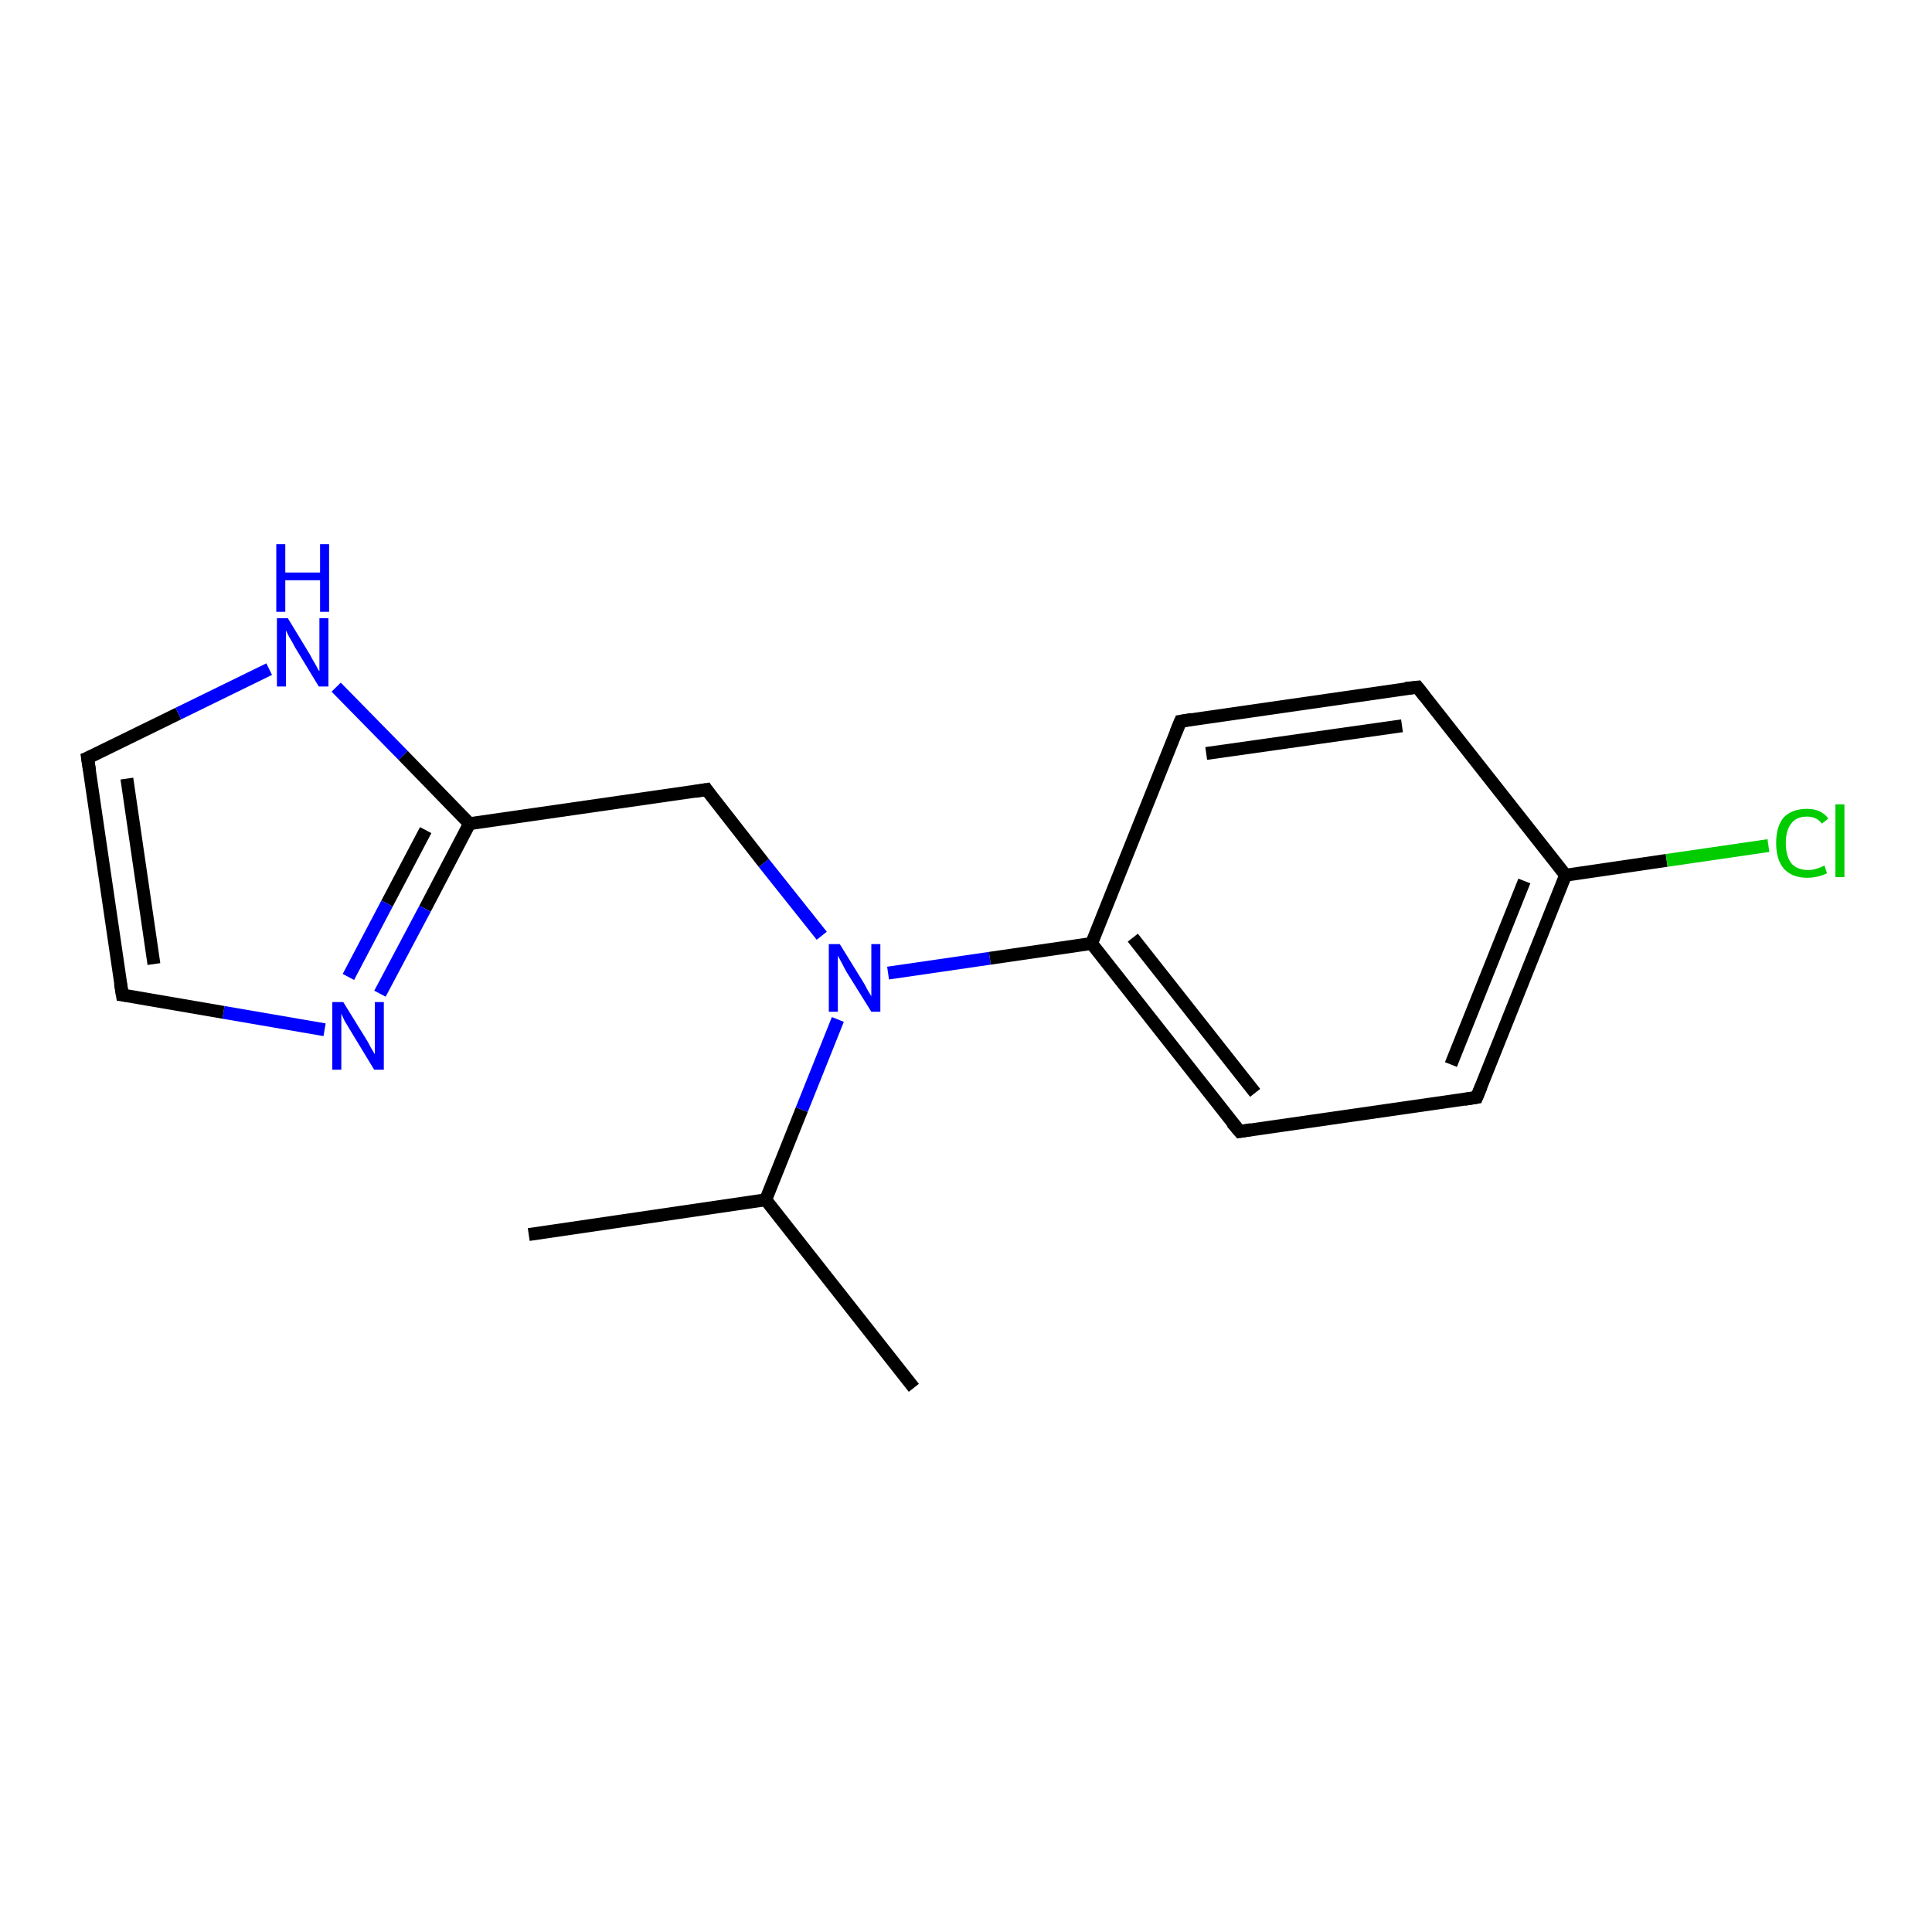 <?xml version='1.0' encoding='iso-8859-1'?>
<svg version='1.1' baseProfile='full'
              xmlns='http://www.w3.org/2000/svg'
                      xmlns:rdkit='http://www.rdkit.org/xml'
                      xmlns:xlink='http://www.w3.org/1999/xlink'
                  xml:space='preserve'
width='300px' height='300px' viewBox='0 0 300 300'>
<!-- END OF HEADER -->
<rect style='opacity:1.0;fill:#FFFFFF;stroke:none' width='300.0' height='300.0' x='0.0' y='0.0'> </rect>
<path class='bond-0 atom-0 atom-1' d='M 82.1,191.7 L 118.9,186.3' style='fill:none;fill-rule:evenodd;stroke:#000000;stroke-width:2.0px;stroke-linecap:butt;stroke-linejoin:miter;stroke-opacity:1' />
<path class='bond-1 atom-1 atom-2' d='M 118.9,186.3 L 141.9,215.5' style='fill:none;fill-rule:evenodd;stroke:#000000;stroke-width:2.0px;stroke-linecap:butt;stroke-linejoin:miter;stroke-opacity:1' />
<path class='bond-2 atom-1 atom-3' d='M 118.9,186.3 L 124.5,172.3' style='fill:none;fill-rule:evenodd;stroke:#000000;stroke-width:2.0px;stroke-linecap:butt;stroke-linejoin:miter;stroke-opacity:1' />
<path class='bond-2 atom-1 atom-3' d='M 124.5,172.3 L 130.1,158.3' style='fill:none;fill-rule:evenodd;stroke:#0000FF;stroke-width:2.0px;stroke-linecap:butt;stroke-linejoin:miter;stroke-opacity:1' />
<path class='bond-3 atom-3 atom-4' d='M 127.6,145.3 L 118.6,134.0' style='fill:none;fill-rule:evenodd;stroke:#0000FF;stroke-width:2.0px;stroke-linecap:butt;stroke-linejoin:miter;stroke-opacity:1' />
<path class='bond-3 atom-3 atom-4' d='M 118.6,134.0 L 109.7,122.6' style='fill:none;fill-rule:evenodd;stroke:#000000;stroke-width:2.0px;stroke-linecap:butt;stroke-linejoin:miter;stroke-opacity:1' />
<path class='bond-4 atom-4 atom-5' d='M 109.7,122.6 L 72.9,127.9' style='fill:none;fill-rule:evenodd;stroke:#000000;stroke-width:2.0px;stroke-linecap:butt;stroke-linejoin:miter;stroke-opacity:1' />
<path class='bond-5 atom-5 atom-6' d='M 72.9,127.9 L 66.0,141.1' style='fill:none;fill-rule:evenodd;stroke:#000000;stroke-width:2.0px;stroke-linecap:butt;stroke-linejoin:miter;stroke-opacity:1' />
<path class='bond-5 atom-5 atom-6' d='M 66.0,141.1 L 59.0,154.3' style='fill:none;fill-rule:evenodd;stroke:#0000FF;stroke-width:2.0px;stroke-linecap:butt;stroke-linejoin:miter;stroke-opacity:1' />
<path class='bond-5 atom-5 atom-6' d='M 66.1,128.9 L 60.1,140.3' style='fill:none;fill-rule:evenodd;stroke:#000000;stroke-width:2.0px;stroke-linecap:butt;stroke-linejoin:miter;stroke-opacity:1' />
<path class='bond-5 atom-5 atom-6' d='M 60.1,140.3 L 54.1,151.7' style='fill:none;fill-rule:evenodd;stroke:#0000FF;stroke-width:2.0px;stroke-linecap:butt;stroke-linejoin:miter;stroke-opacity:1' />
<path class='bond-6 atom-6 atom-7' d='M 50.4,159.9 L 34.7,157.2' style='fill:none;fill-rule:evenodd;stroke:#0000FF;stroke-width:2.0px;stroke-linecap:butt;stroke-linejoin:miter;stroke-opacity:1' />
<path class='bond-6 atom-6 atom-7' d='M 34.7,157.2 L 19.0,154.5' style='fill:none;fill-rule:evenodd;stroke:#000000;stroke-width:2.0px;stroke-linecap:butt;stroke-linejoin:miter;stroke-opacity:1' />
<path class='bond-7 atom-7 atom-8' d='M 19.0,154.5 L 13.6,117.7' style='fill:none;fill-rule:evenodd;stroke:#000000;stroke-width:2.0px;stroke-linecap:butt;stroke-linejoin:miter;stroke-opacity:1' />
<path class='bond-7 atom-7 atom-8' d='M 23.9,149.7 L 19.7,120.9' style='fill:none;fill-rule:evenodd;stroke:#000000;stroke-width:2.0px;stroke-linecap:butt;stroke-linejoin:miter;stroke-opacity:1' />
<path class='bond-8 atom-8 atom-9' d='M 13.6,117.7 L 27.7,110.8' style='fill:none;fill-rule:evenodd;stroke:#000000;stroke-width:2.0px;stroke-linecap:butt;stroke-linejoin:miter;stroke-opacity:1' />
<path class='bond-8 atom-8 atom-9' d='M 27.7,110.8 L 41.8,103.9' style='fill:none;fill-rule:evenodd;stroke:#0000FF;stroke-width:2.0px;stroke-linecap:butt;stroke-linejoin:miter;stroke-opacity:1' />
<path class='bond-9 atom-3 atom-10' d='M 137.9,151.1 L 153.7,148.8' style='fill:none;fill-rule:evenodd;stroke:#0000FF;stroke-width:2.0px;stroke-linecap:butt;stroke-linejoin:miter;stroke-opacity:1' />
<path class='bond-9 atom-3 atom-10' d='M 153.7,148.8 L 169.5,146.5' style='fill:none;fill-rule:evenodd;stroke:#000000;stroke-width:2.0px;stroke-linecap:butt;stroke-linejoin:miter;stroke-opacity:1' />
<path class='bond-10 atom-10 atom-11' d='M 169.5,146.5 L 192.5,175.7' style='fill:none;fill-rule:evenodd;stroke:#000000;stroke-width:2.0px;stroke-linecap:butt;stroke-linejoin:miter;stroke-opacity:1' />
<path class='bond-10 atom-10 atom-11' d='M 175.9,145.6 L 194.9,169.7' style='fill:none;fill-rule:evenodd;stroke:#000000;stroke-width:2.0px;stroke-linecap:butt;stroke-linejoin:miter;stroke-opacity:1' />
<path class='bond-11 atom-11 atom-12' d='M 192.5,175.7 L 229.3,170.4' style='fill:none;fill-rule:evenodd;stroke:#000000;stroke-width:2.0px;stroke-linecap:butt;stroke-linejoin:miter;stroke-opacity:1' />
<path class='bond-12 atom-12 atom-13' d='M 229.3,170.4 L 243.1,135.9' style='fill:none;fill-rule:evenodd;stroke:#000000;stroke-width:2.0px;stroke-linecap:butt;stroke-linejoin:miter;stroke-opacity:1' />
<path class='bond-12 atom-12 atom-13' d='M 225.3,165.3 L 236.7,136.8' style='fill:none;fill-rule:evenodd;stroke:#000000;stroke-width:2.0px;stroke-linecap:butt;stroke-linejoin:miter;stroke-opacity:1' />
<path class='bond-13 atom-13 atom-14' d='M 243.1,135.9 L 258.8,133.6' style='fill:none;fill-rule:evenodd;stroke:#000000;stroke-width:2.0px;stroke-linecap:butt;stroke-linejoin:miter;stroke-opacity:1' />
<path class='bond-13 atom-13 atom-14' d='M 258.8,133.6 L 274.6,131.3' style='fill:none;fill-rule:evenodd;stroke:#00CC00;stroke-width:2.0px;stroke-linecap:butt;stroke-linejoin:miter;stroke-opacity:1' />
<path class='bond-14 atom-13 atom-15' d='M 243.1,135.9 L 220.1,106.7' style='fill:none;fill-rule:evenodd;stroke:#000000;stroke-width:2.0px;stroke-linecap:butt;stroke-linejoin:miter;stroke-opacity:1' />
<path class='bond-15 atom-15 atom-16' d='M 220.1,106.7 L 183.3,112.0' style='fill:none;fill-rule:evenodd;stroke:#000000;stroke-width:2.0px;stroke-linecap:butt;stroke-linejoin:miter;stroke-opacity:1' />
<path class='bond-15 atom-15 atom-16' d='M 217.7,112.7 L 187.3,117.0' style='fill:none;fill-rule:evenodd;stroke:#000000;stroke-width:2.0px;stroke-linecap:butt;stroke-linejoin:miter;stroke-opacity:1' />
<path class='bond-16 atom-9 atom-5' d='M 52.2,106.7 L 62.6,117.3' style='fill:none;fill-rule:evenodd;stroke:#0000FF;stroke-width:2.0px;stroke-linecap:butt;stroke-linejoin:miter;stroke-opacity:1' />
<path class='bond-16 atom-9 atom-5' d='M 62.6,117.3 L 72.9,127.9' style='fill:none;fill-rule:evenodd;stroke:#000000;stroke-width:2.0px;stroke-linecap:butt;stroke-linejoin:miter;stroke-opacity:1' />
<path class='bond-17 atom-16 atom-10' d='M 183.3,112.0 L 169.5,146.5' style='fill:none;fill-rule:evenodd;stroke:#000000;stroke-width:2.0px;stroke-linecap:butt;stroke-linejoin:miter;stroke-opacity:1' />
<path d='M 110.1,123.2 L 109.7,122.6 L 107.9,122.9' style='fill:none;stroke:#000000;stroke-width:2.0px;stroke-linecap:butt;stroke-linejoin:miter;stroke-opacity:1;' />
<path d='M 19.7,154.6 L 19.0,154.5 L 18.7,152.7' style='fill:none;stroke:#000000;stroke-width:2.0px;stroke-linecap:butt;stroke-linejoin:miter;stroke-opacity:1;' />
<path d='M 13.9,119.6 L 13.6,117.7 L 14.3,117.4' style='fill:none;stroke:#000000;stroke-width:2.0px;stroke-linecap:butt;stroke-linejoin:miter;stroke-opacity:1;' />
<path d='M 191.3,174.3 L 192.5,175.7 L 194.3,175.4' style='fill:none;stroke:#000000;stroke-width:2.0px;stroke-linecap:butt;stroke-linejoin:miter;stroke-opacity:1;' />
<path d='M 227.4,170.7 L 229.3,170.4 L 230.0,168.7' style='fill:none;stroke:#000000;stroke-width:2.0px;stroke-linecap:butt;stroke-linejoin:miter;stroke-opacity:1;' />
<path d='M 221.2,108.1 L 220.1,106.7 L 218.2,106.9' style='fill:none;stroke:#000000;stroke-width:2.0px;stroke-linecap:butt;stroke-linejoin:miter;stroke-opacity:1;' />
<path d='M 185.1,111.7 L 183.3,112.0 L 182.6,113.7' style='fill:none;stroke:#000000;stroke-width:2.0px;stroke-linecap:butt;stroke-linejoin:miter;stroke-opacity:1;' />
<path class='atom-3' d='M 130.4 146.6
L 133.8 152.1
Q 134.2 152.7, 134.7 153.7
Q 135.3 154.7, 135.3 154.7
L 135.3 146.6
L 136.7 146.6
L 136.7 157.1
L 135.3 157.1
L 131.5 151.0
Q 131.1 150.3, 130.7 149.5
Q 130.2 148.6, 130.1 148.4
L 130.1 157.1
L 128.7 157.1
L 128.7 146.6
L 130.4 146.6
' fill='#0000FF'/>
<path class='atom-6' d='M 53.3 155.6
L 56.7 161.1
Q 57.1 161.7, 57.6 162.7
Q 58.2 163.7, 58.2 163.7
L 58.2 155.6
L 59.6 155.6
L 59.6 166.1
L 58.1 166.1
L 54.4 160.0
Q 54.0 159.3, 53.5 158.5
Q 53.1 157.6, 53.0 157.4
L 53.0 166.1
L 51.6 166.1
L 51.6 155.6
L 53.3 155.6
' fill='#0000FF'/>
<path class='atom-9' d='M 44.7 96.0
L 48.1 101.6
Q 48.4 102.2, 49.0 103.2
Q 49.5 104.2, 49.6 104.2
L 49.6 96.0
L 51.0 96.0
L 51.0 106.6
L 49.5 106.6
L 45.8 100.5
Q 45.4 99.7, 44.9 98.9
Q 44.5 98.1, 44.4 97.9
L 44.4 106.6
L 43.0 106.6
L 43.0 96.0
L 44.7 96.0
' fill='#0000FF'/>
<path class='atom-9' d='M 42.9 84.5
L 44.3 84.5
L 44.3 88.9
L 49.7 88.9
L 49.7 84.5
L 51.1 84.5
L 51.1 95.0
L 49.7 95.0
L 49.7 90.1
L 44.3 90.1
L 44.3 95.0
L 42.9 95.0
L 42.9 84.5
' fill='#0000FF'/>
<path class='atom-14' d='M 275.8 130.9
Q 275.8 128.3, 277.0 126.9
Q 278.3 125.6, 280.6 125.6
Q 282.8 125.6, 283.9 127.1
L 282.9 127.9
Q 282.1 126.8, 280.6 126.8
Q 279.0 126.8, 278.2 127.8
Q 277.3 128.9, 277.3 130.9
Q 277.3 133.0, 278.2 134.1
Q 279.1 135.1, 280.8 135.1
Q 281.9 135.1, 283.3 134.4
L 283.7 135.6
Q 283.1 135.9, 282.3 136.1
Q 281.5 136.3, 280.6 136.3
Q 278.3 136.3, 277.0 134.9
Q 275.8 133.5, 275.8 130.9
' fill='#00CC00'/>
<path class='atom-14' d='M 285.0 124.9
L 286.4 124.9
L 286.4 136.2
L 285.0 136.2
L 285.0 124.9
' fill='#00CC00'/>
</svg>
